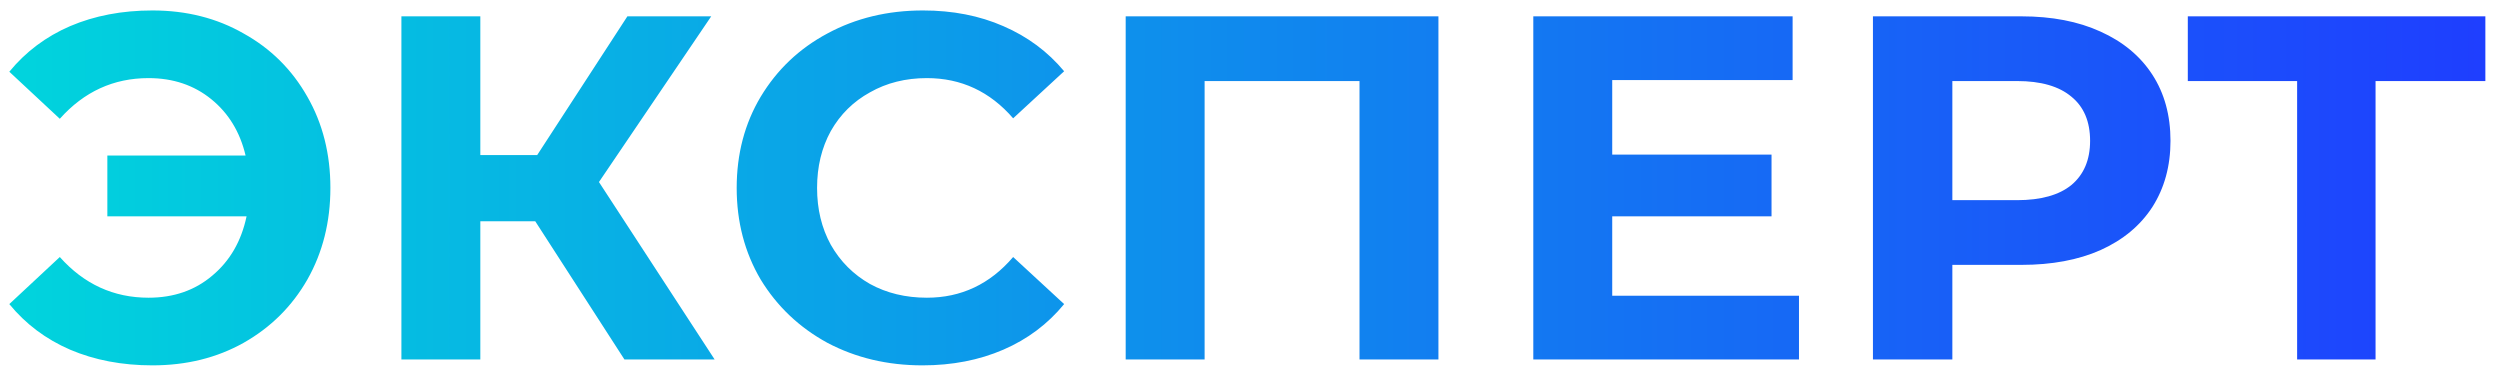 <?xml version="1.0" encoding="UTF-8"?> <svg xmlns="http://www.w3.org/2000/svg" width="153" height="23" viewBox="0 0 153 23" fill="none"> <path d="M9.33 0.64C11.41 0.64 13.27 1.11 14.91 2.05C16.57 2.97 17.87 4.26 18.81 5.92C19.75 7.56 20.22 9.42 20.22 11.5C20.22 13.58 19.75 15.45 18.81 17.11C17.87 18.75 16.57 20.04 14.91 20.98C13.27 21.9 11.41 22.36 9.33 22.36C7.47 22.36 5.79 22.04 4.29 21.4C2.81 20.76 1.57 19.83 0.57 18.61L3.66 15.73C5.14 17.39 6.95 18.22 9.09 18.22C10.63 18.22 11.93 17.77 12.99 16.87C14.07 15.97 14.77 14.76 15.09 13.24H6.57V9.52H15.03C14.69 8.08 13.99 6.93 12.93 6.07C11.87 5.21 10.59 4.78 9.09 4.78C6.95 4.78 5.14 5.61 3.66 7.27L0.57 4.39C1.57 3.17 2.81 2.24 4.29 1.6C5.79 0.96 7.47 0.64 9.33 0.64ZM32.756 13.54H29.396V22H24.566V1H29.396V9.49H32.876L38.396 1H43.526L36.656 11.14L43.736 22H38.216L32.756 13.54ZM56.455 22.36C54.315 22.36 52.375 21.9 50.635 20.98C48.915 20.04 47.555 18.75 46.555 17.11C45.575 15.45 45.085 13.58 45.085 11.5C45.085 9.42 45.575 7.56 46.555 5.92C47.555 4.26 48.915 2.97 50.635 2.05C52.375 1.11 54.325 0.64 56.485 0.64C58.305 0.64 59.945 0.96 61.405 1.6C62.885 2.24 64.125 3.16 65.125 4.36L62.005 7.24C60.585 5.6 58.825 4.78 56.725 4.78C55.425 4.78 54.265 5.07 53.245 5.65C52.225 6.21 51.425 7 50.845 8.02C50.285 9.04 50.005 10.2 50.005 11.5C50.005 12.8 50.285 13.96 50.845 14.98C51.425 16 52.225 16.8 53.245 17.38C54.265 17.94 55.425 18.22 56.725 18.22C58.825 18.22 60.585 17.39 62.005 15.73L65.125 18.61C64.125 19.83 62.885 20.76 61.405 21.4C59.925 22.04 58.275 22.36 56.455 22.36ZM88.032 1V22H83.202V4.96H73.722V22H68.892V1H88.032ZM110.098 18.1V22H93.838V1H109.708V4.9H98.668V9.46H108.418V13.24H98.668V18.1H110.098ZM123.714 1C125.574 1 127.184 1.31 128.544 1.93C129.924 2.55 130.984 3.43 131.724 4.57C132.464 5.71 132.834 7.06 132.834 8.62C132.834 10.16 132.464 11.51 131.724 12.67C130.984 13.81 129.924 14.69 128.544 15.31C127.184 15.91 125.574 16.21 123.714 16.21H119.484V22H114.624V1H123.714ZM123.444 12.25C124.904 12.25 126.014 11.94 126.774 11.32C127.534 10.68 127.914 9.78 127.914 8.62C127.914 7.44 127.534 6.54 126.774 5.92C126.014 5.28 124.904 4.96 123.444 4.96H119.484V12.25H123.444ZM152.104 4.96H145.384V22H140.584V4.96H133.894V1H152.104V4.96Z" fill="url(#paint0_linear)"></path> <defs> <linearGradient id="paint0_linear" x1="153.597" y1="11.593" x2="-1.357" y2="11.593" gradientUnits="userSpaceOnUse"> <stop stop-color="#1F3DFF"></stop> <stop offset="1" stop-color="#00D6DC"></stop> </linearGradient> </defs> </svg> 